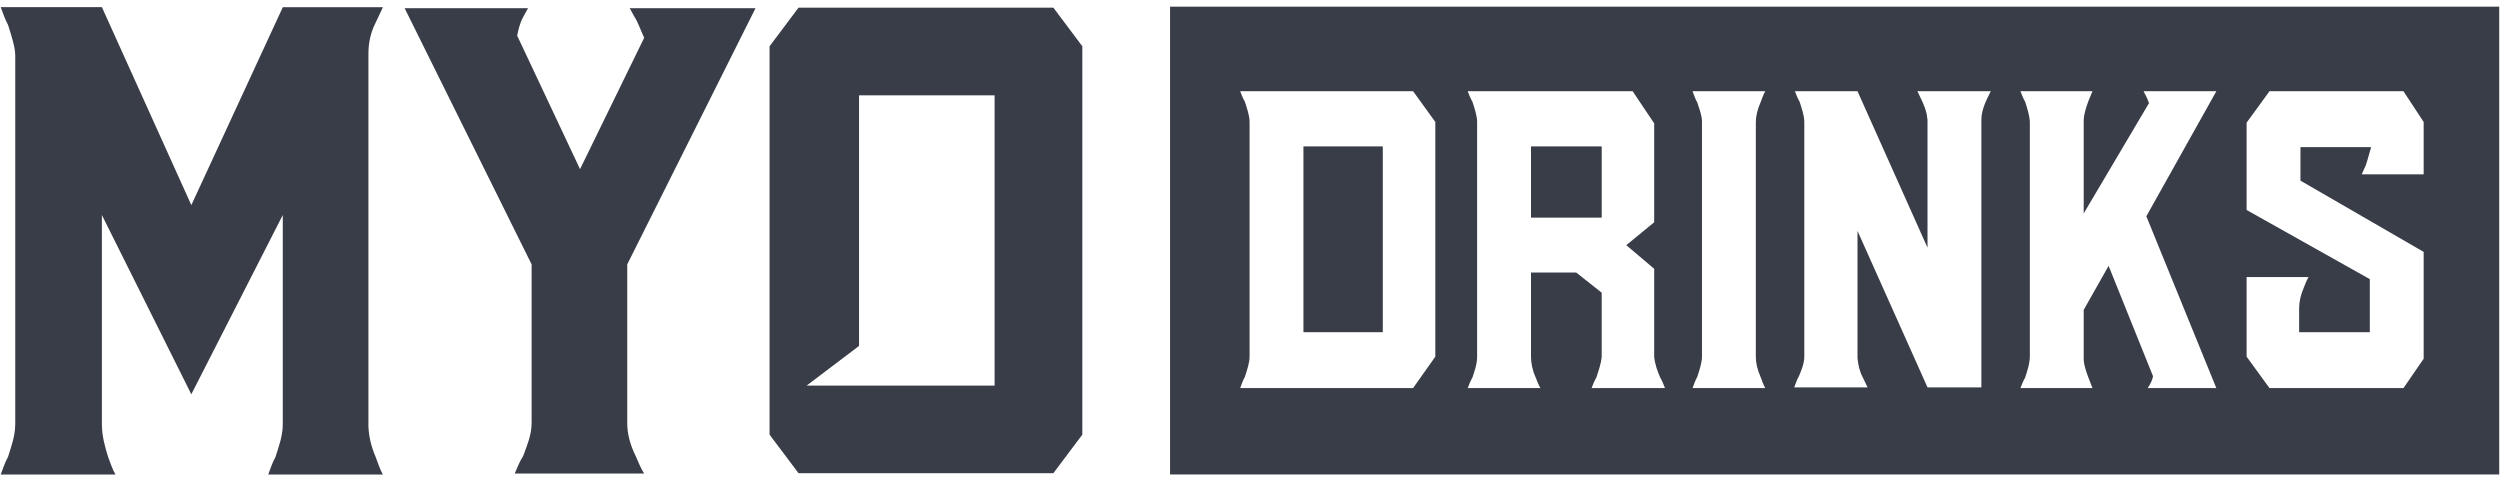 <svg width="213" height="41" viewBox="0 0 213 41" fill="none" xmlns="http://www.w3.org/2000/svg">
<g id="MYO Drinks Logo LScape Blk" clip-path="url(#clip0_9724_2198)">
<path id="Vector" d="M89.745 0.652H68.036L65.566 3.943V37.03L68.036 40.318H89.745L92.215 37.03V3.943L89.745 0.652ZM84.739 32.854H68.723L73.19 29.472V8.122H84.739V32.854Z" fill="#393D47"></path>
<path id="Vector_2" d="M31.387 36.121C31.387 36.964 31.564 37.904 32.005 38.933C32.182 39.401 32.36 39.964 32.623 40.43H22.852C23.029 39.962 23.206 39.399 23.47 38.933C23.739 38.09 24.093 37.15 24.093 36.121V18.32L16.3 33.593L8.68 18.32V36.121C8.68 37.152 8.949 38.092 9.212 38.933C9.39 39.401 9.567 39.964 9.836 40.43H0.062C0.24 39.962 0.417 39.399 0.681 38.933C0.944 38.09 1.299 37.15 1.299 36.121V4.733C1.299 3.986 0.944 2.955 0.681 2.112C0.417 1.64 0.24 1.081 0.062 0.609H8.682L16.302 17.476L24.097 0.611H32.627L32.008 1.926C31.567 2.769 31.39 3.704 31.39 4.547V36.121H31.387Z" fill="#393D47"></path>
<g id="Group">
<path id="Vector_3" d="M34.475 0.699H44.989L44.576 1.448C44.269 2.009 44.164 2.564 44.062 3.034L49.419 14.412L54.884 3.22C54.576 2.562 54.369 1.91 54.062 1.446L53.649 0.697H64.371L53.441 22.524V36.052C53.441 36.891 53.649 37.826 54.162 38.853C54.369 39.317 54.574 39.878 54.882 40.345H43.853C44.06 39.88 44.265 39.319 44.573 38.853C44.88 38.013 45.293 37.079 45.293 36.052V22.524L34.475 0.699Z" fill="#393D47"></path>
</g>
<g id="Group_2">
<path id="Vector_4" d="M136.465 12.473H130.441V18.543H136.465V12.473Z" fill="#393D47"></path>
<path id="Vector_5" d="M117.814 12.473H111.053V28.303H117.814V12.473Z" fill="#393D47"></path>
<path id="Vector_6" d="M99.689 0.568V40.423H212.934V0.568H99.689ZM122.289 30.387L120.395 33.064H105.662C105.776 32.766 105.892 32.41 106.062 32.112C106.234 31.576 106.464 30.922 106.464 30.387V10.39C106.464 9.854 106.234 9.201 106.062 8.665C105.89 8.366 105.776 8.07 105.662 7.771H120.395L122.289 10.39V30.387ZM135.603 33.064C135.717 32.766 135.833 32.469 136.005 32.171C136.178 31.635 136.406 31.04 136.464 30.387V24.938L134.291 23.217H130.441V30.387C130.441 30.922 130.555 31.517 130.843 32.171C130.957 32.469 131.073 32.766 131.244 33.064H125.048C125.162 32.766 125.278 32.469 125.449 32.171C125.621 31.635 125.851 31.04 125.851 30.387V10.39C125.851 9.854 125.621 9.201 125.449 8.665C125.277 8.366 125.162 8.07 125.048 7.771H139.1L140.936 10.508V18.937L138.559 20.888L140.936 22.901V30.383C140.994 31.038 141.222 31.633 141.452 32.168C141.625 32.466 141.739 32.763 141.855 33.061H135.603V33.064ZM150 32.112C150.114 32.41 150.23 32.766 150.4 33.064H144.205C144.319 32.766 144.435 32.41 144.605 32.112C144.778 31.576 145.008 30.922 145.008 30.387V10.332C145.008 9.854 144.778 9.26 144.605 8.725C144.433 8.427 144.319 8.072 144.205 7.773H150.4C150.228 8.072 150.114 8.427 150 8.725C149.713 9.379 149.597 9.915 149.597 10.451V30.387C149.597 30.922 149.713 31.457 150 32.112ZM168.812 10.212V33.004H164.224L158.259 19.673V30.504C158.317 31.099 158.431 31.635 158.717 32.171L159.118 33.004H152.868C152.982 32.705 153.096 32.35 153.269 32.051C153.499 31.515 153.727 30.921 153.727 30.385V10.39C153.727 9.854 153.497 9.201 153.325 8.665C153.153 8.366 153.038 8.07 152.924 7.771H158.259L164.224 21.102V10.212C164.166 9.617 164.052 9.14 163.363 7.771H169.615C169.328 8.366 168.812 9.26 168.812 10.212ZM188.831 33.064H182.98C183.266 32.648 183.382 32.35 183.438 32.053L179.653 22.651L177.531 26.401V30.567C177.531 31.103 177.761 31.698 177.934 32.173L178.278 33.066H172.141C172.255 32.768 172.371 32.471 172.541 32.173C172.713 31.637 172.943 30.983 172.943 30.328V10.451C172.943 9.915 172.713 9.201 172.541 8.666C172.369 8.368 172.255 8.072 172.141 7.773H178.278L177.934 8.606C177.761 9.081 177.531 9.737 177.531 10.273V18.187L183.096 8.784C182.866 8.131 182.694 7.952 182.637 7.773H188.833L182.868 18.426L188.831 33.064ZM206.496 14.855H201.22L201.564 14.081C201.736 13.604 201.85 13.07 202.022 12.534H195.999V15.391L206.496 21.461V30.567L204.775 33.066H193.361L191.411 30.388V23.605H196.688C196.516 23.903 196.402 24.2 196.287 24.498C196.001 25.152 195.885 25.747 195.885 26.283V28.305H201.908V23.782L191.411 17.89V10.451L193.361 7.773H204.775L206.496 10.392V14.855Z" fill="#393D47"></path>
</g>
</g>
<defs>
<clipPath id="clip0_9724_2198">
<rect width="213" height="40" fill="white" transform="translate(0 0.5)"></rect>
</clipPath>
</defs>
</svg>
